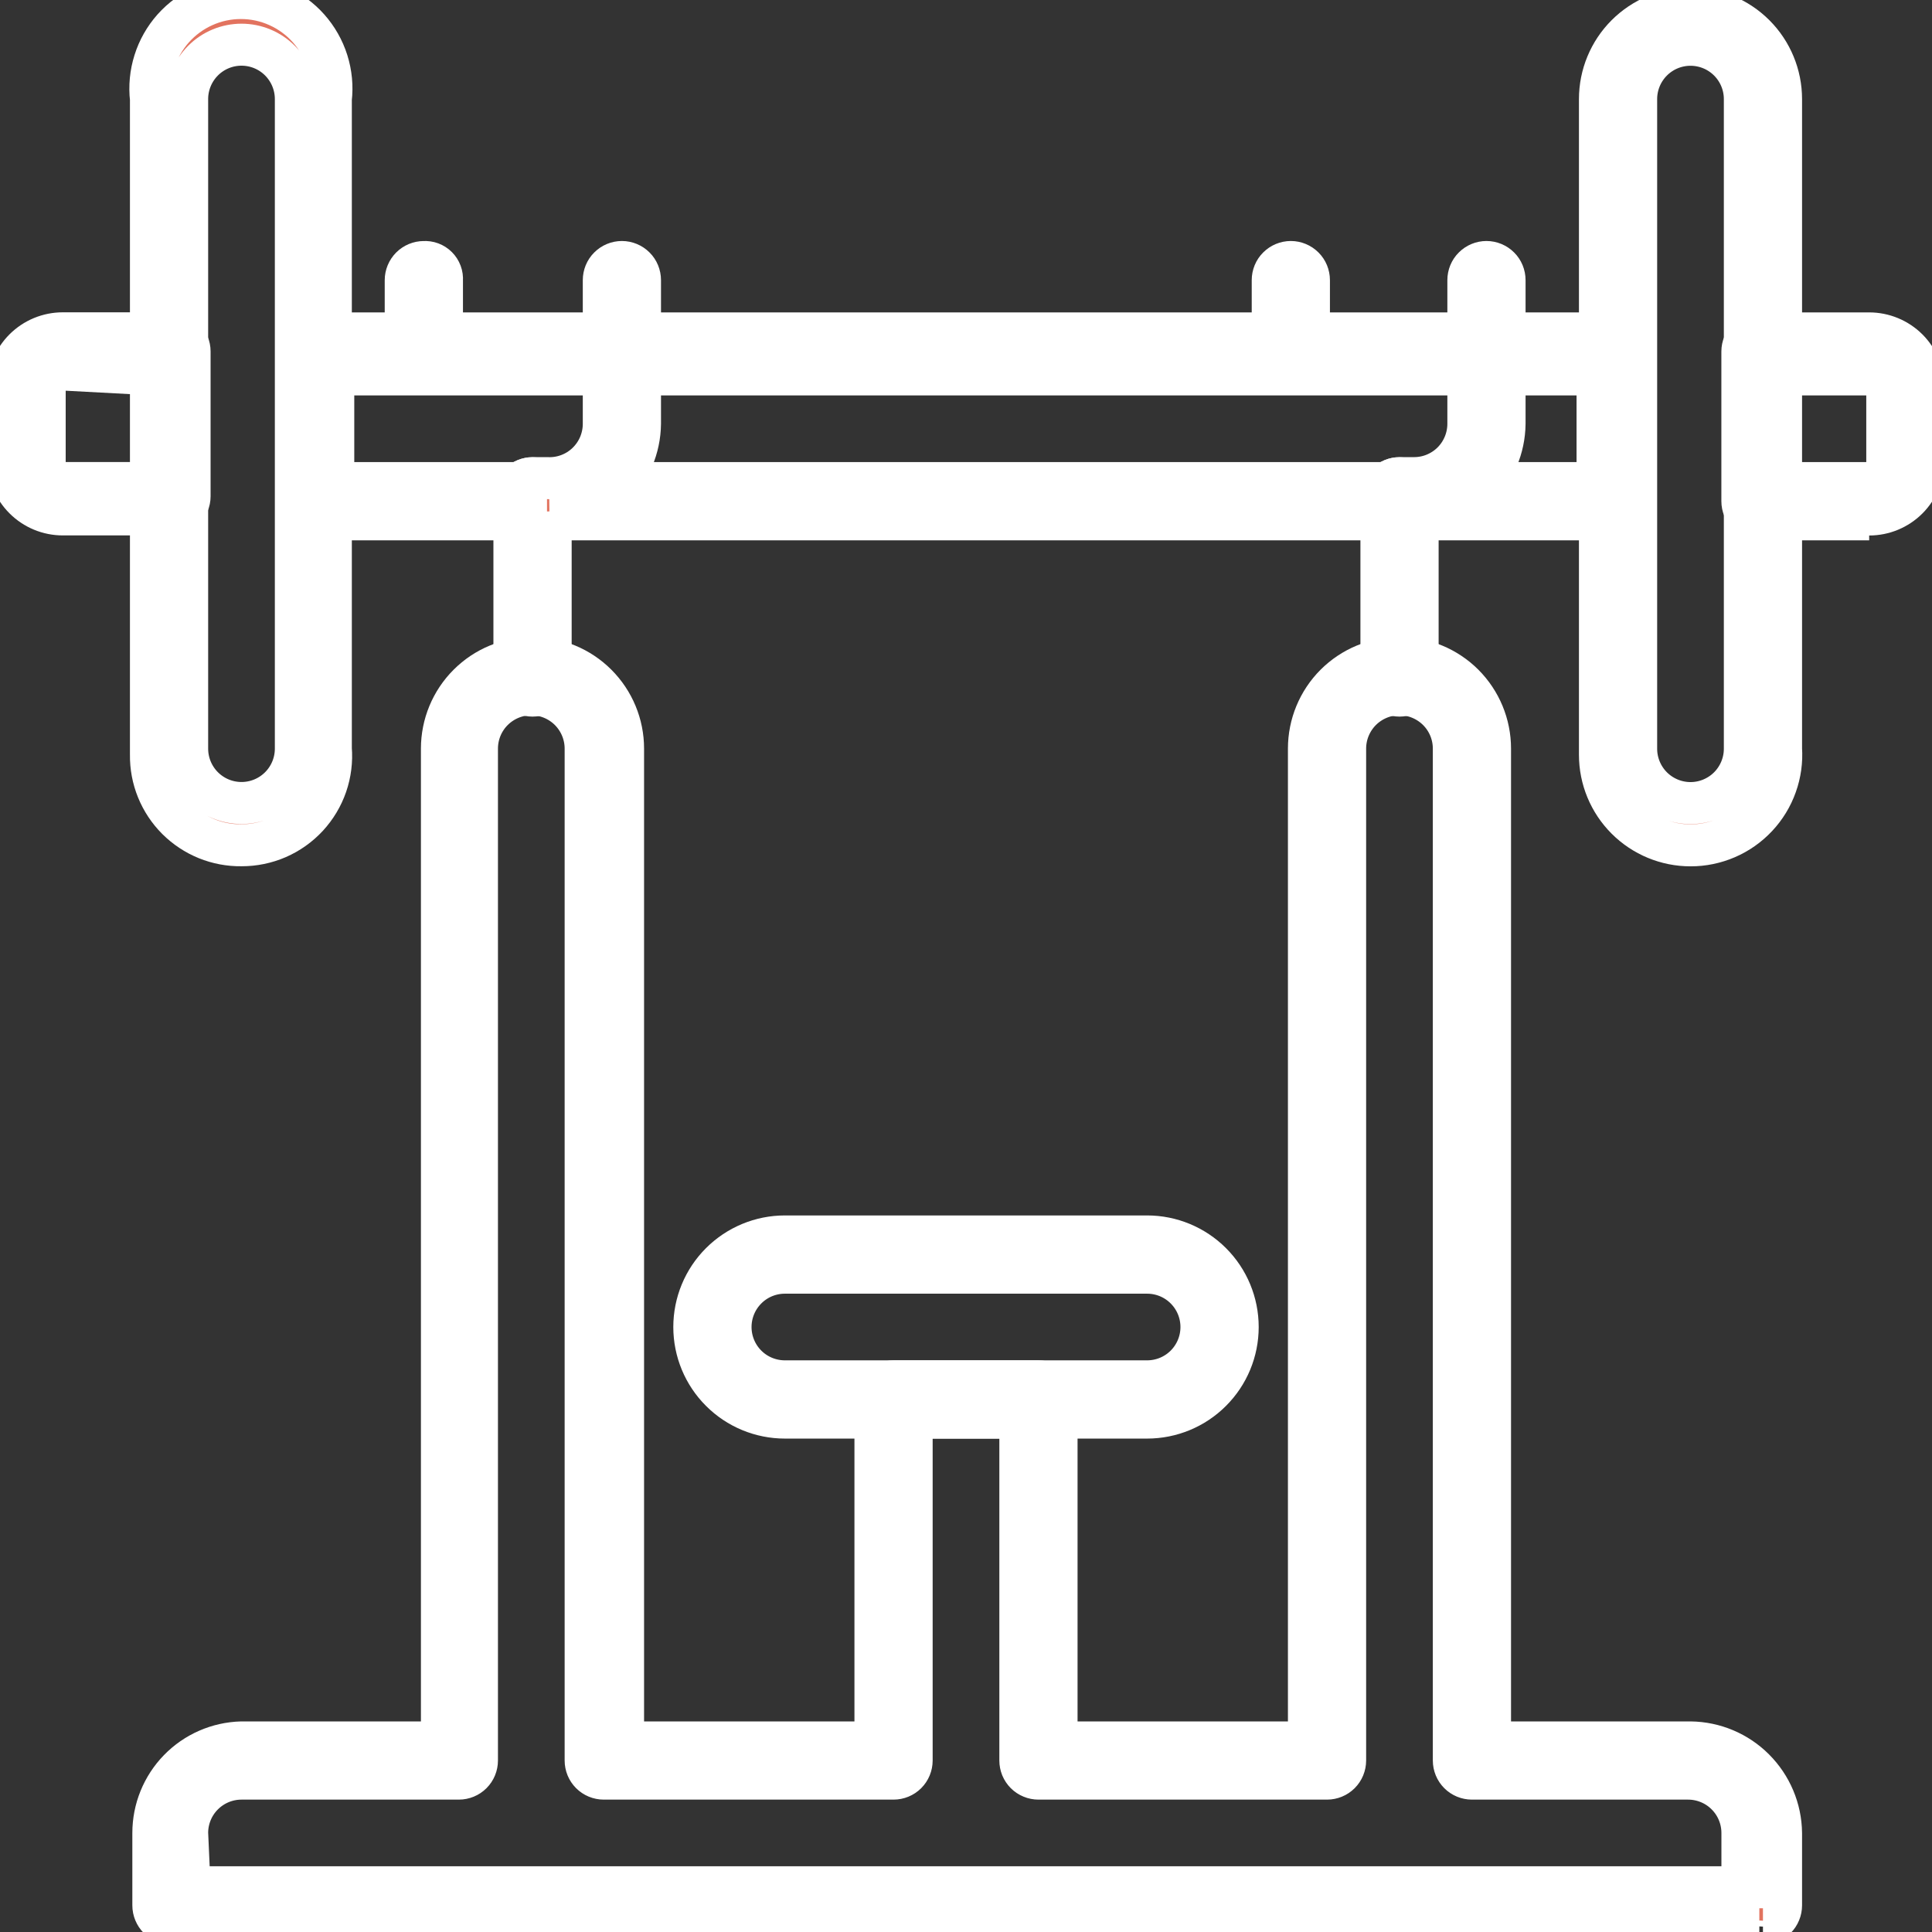 <svg xmlns:xlink="http://www.w3.org/1999/xlink" width="46" height="46" viewBox="0 0 46 46" fill="none" xmlns="http://www.w3.org/2000/svg">
<rect x="0" y="0" width="46" height="46" fill="#333333" stroke="none"/>
<title>Fitness</title>
<g clip-path="url(#clip0_580_11646)" fill="none">
<path d="M7.935 11.502H38.037V8.915H7.935V11.502ZM38.468 12.365H7.533C7.418 12.365 7.309 12.32 7.228 12.239C7.147 12.158 7.102 12.048 7.102 11.934V8.369C7.102 8.254 7.147 8.145 7.228 8.064C7.309 7.983 7.418 7.938 7.533 7.938H38.468C38.524 7.938 38.581 7.949 38.633 7.97C38.685 7.992 38.733 8.024 38.773 8.064C38.813 8.104 38.845 8.151 38.866 8.204C38.888 8.256 38.899 8.312 38.899 8.369V11.819C38.899 11.875 38.888 11.931 38.866 11.984C38.845 12.036 38.813 12.084 38.773 12.124C38.733 12.164 38.685 12.195 38.633 12.217C38.581 12.239 38.524 12.25 38.468 12.25" fill="#E2735F" stroke="#FFFFFF"></path>
<path d="M7.935 11.502H38.037V8.915H7.935V11.502ZM38.468 12.365H7.533C7.418 12.365 7.309 12.32 7.228 12.239C7.147 12.158 7.102 12.048 7.102 11.934V8.369C7.102 8.254 7.147 8.145 7.228 8.064C7.309 7.983 7.418 7.938 7.533 7.938H38.468C38.524 7.938 38.581 7.949 38.633 7.97C38.685 7.992 38.733 8.024 38.773 8.064C38.813 8.104 38.845 8.151 38.866 8.204C38.888 8.256 38.899 8.312 38.899 8.369V11.819C38.899 11.875 38.888 11.931 38.866 11.984C38.845 12.036 38.813 12.084 38.773 12.124C38.733 12.164 38.685 12.195 38.633 12.217C38.581 12.239 38.524 12.25 38.468 12.25V12.365Z" stroke="#FFFFFF" stroke-width="0.14px" stroke-miterlimit="10" fill="none"></path>
<path d="M42.348 11.502H44.504C44.618 11.502 44.728 11.457 44.809 11.376C44.89 11.295 44.935 11.186 44.935 11.071V9.346C44.935 9.232 44.89 9.122 44.809 9.041C44.728 8.96 44.618 8.915 44.504 8.915H42.348V11.502ZM44.504 12.365H41.917C41.802 12.365 41.693 12.32 41.612 12.239C41.531 12.158 41.485 12.048 41.485 11.934V8.369C41.485 8.254 41.531 8.145 41.612 8.064C41.693 7.983 41.802 7.938 41.917 7.938H44.504C44.847 7.938 45.176 8.074 45.419 8.316C45.661 8.559 45.798 8.888 45.798 9.231V10.956C45.798 11.299 45.661 11.628 45.419 11.871C45.176 12.114 44.847 12.25 44.504 12.25" fill="#E2735F" stroke="#FFFFFF"></path>
<path d="M42.348 11.502H44.504C44.618 11.502 44.728 11.457 44.809 11.376C44.89 11.295 44.935 11.186 44.935 11.071V9.346C44.935 9.232 44.89 9.122 44.809 9.041C44.728 8.96 44.618 8.915 44.504 8.915H42.348V11.502ZM44.504 12.365H41.917C41.802 12.365 41.693 12.32 41.612 12.239C41.531 12.158 41.485 12.048 41.485 11.934V8.369C41.485 8.254 41.531 8.145 41.612 8.064C41.693 7.983 41.802 7.938 41.917 7.938H44.504C44.847 7.938 45.176 8.074 45.419 8.316C45.661 8.559 45.798 8.888 45.798 9.231V10.956C45.798 11.299 45.661 11.628 45.419 11.871C45.176 12.114 44.847 12.25 44.504 12.25V12.365Z" stroke="#FFFFFF" stroke-width="0.14px" stroke-miterlimit="10" fill="none"></path>
<path d="M1.495 8.798C1.381 8.798 1.271 8.843 1.19 8.924C1.109 9.005 1.064 9.115 1.064 9.229V10.954C1.046 11.02 1.043 11.088 1.056 11.155C1.07 11.221 1.099 11.284 1.141 11.337C1.183 11.39 1.237 11.433 1.298 11.461C1.36 11.489 1.427 11.503 1.495 11.501H3.651V8.913L1.495 8.798ZM4.082 12.248H1.495C1.152 12.248 0.823 12.112 0.58 11.869C0.337 11.627 0.201 11.297 0.201 10.954V9.229C0.201 8.886 0.337 8.557 0.58 8.314C0.823 8.072 1.152 7.936 1.495 7.936H4.082C4.197 7.936 4.306 7.981 4.387 8.062C4.468 8.143 4.514 8.252 4.514 8.367V11.817C4.514 11.931 4.468 12.041 4.387 12.122C4.306 12.203 4.197 12.248 4.082 12.248Z" fill="#E2735F" stroke="#FFFFFF"></path>
<path d="M1.495 8.798C1.381 8.798 1.271 8.843 1.19 8.924C1.109 9.005 1.064 9.115 1.064 9.229V10.954C1.046 11.02 1.043 11.088 1.056 11.155C1.07 11.221 1.099 11.284 1.141 11.337C1.183 11.39 1.237 11.433 1.298 11.461C1.36 11.489 1.427 11.503 1.495 11.501H3.651V8.913L1.495 8.798ZM4.082 12.248H1.495C1.152 12.248 0.823 12.112 0.58 11.869C0.337 11.627 0.201 11.297 0.201 10.954V9.229C0.201 8.886 0.337 8.557 0.58 8.314C0.823 8.072 1.152 7.936 1.495 7.936H4.082C4.197 7.936 4.306 7.981 4.387 8.062C4.468 8.143 4.514 8.252 4.514 8.367V11.817C4.514 11.931 4.468 12.041 4.387 12.122C4.306 12.203 4.197 12.248 4.082 12.248Z" stroke="#FFFFFF" stroke-width="0.14px" stroke-miterlimit="10" fill="none"></path>
<path d="M40.25 1.066C39.907 1.066 39.578 1.202 39.335 1.445C39.093 1.687 38.956 2.016 38.956 2.359V17.827C38.956 18.17 39.093 18.499 39.335 18.742C39.578 18.984 39.907 19.121 40.25 19.121C40.593 19.121 40.922 18.984 41.165 18.742C41.407 18.499 41.544 18.17 41.544 17.827V2.359C41.544 2.016 41.407 1.687 41.165 1.445C40.922 1.202 40.593 1.066 40.25 1.066ZM40.25 20.127C39.678 20.127 39.13 19.9 38.725 19.495C38.321 19.091 38.094 18.543 38.094 17.971V2.359C38.094 1.788 38.321 1.239 38.725 0.835C39.13 0.43 39.678 0.203 40.25 0.203C40.822 0.203 41.37 0.43 41.775 0.835C42.179 1.239 42.406 1.788 42.406 2.359V17.827C42.426 18.122 42.385 18.418 42.285 18.696C42.186 18.975 42.03 19.23 41.828 19.445C41.626 19.661 41.381 19.833 41.11 19.95C40.838 20.067 40.546 20.128 40.25 20.127Z" fill="#E2735F" stroke="#FFFFFF"></path>
<path d="M40.25 1.066C39.907 1.066 39.578 1.202 39.335 1.445C39.093 1.687 38.956 2.016 38.956 2.359V17.827C38.956 18.17 39.093 18.499 39.335 18.742C39.578 18.984 39.907 19.121 40.25 19.121C40.593 19.121 40.922 18.984 41.165 18.742C41.407 18.499 41.544 18.17 41.544 17.827V2.359C41.544 2.016 41.407 1.687 41.165 1.445C40.922 1.202 40.593 1.066 40.25 1.066ZM40.25 20.127C39.678 20.127 39.13 19.9 38.725 19.495C38.321 19.091 38.094 18.543 38.094 17.971V2.359C38.094 1.788 38.321 1.239 38.725 0.835C39.13 0.43 39.678 0.203 40.25 0.203C40.822 0.203 41.37 0.43 41.775 0.835C42.179 1.239 42.406 1.788 42.406 2.359V17.827C42.426 18.122 42.385 18.418 42.285 18.696C42.186 18.975 42.03 19.23 41.828 19.445C41.626 19.661 41.381 19.833 41.11 19.95C40.838 20.067 40.546 20.128 40.25 20.127Z" stroke="#FFFFFF" stroke-width="0.14px" stroke-miterlimit="10" fill="none"></path>
<path d="M5.75 1.064C5.407 1.064 5.078 1.2 4.835 1.443C4.593 1.686 4.456 2.015 4.456 2.358V17.825C4.456 18.169 4.593 18.498 4.835 18.74C5.078 18.983 5.407 19.119 5.75 19.119C6.093 19.119 6.422 18.983 6.665 18.74C6.907 18.498 7.044 18.169 7.044 17.825V2.358C7.044 2.015 6.907 1.686 6.665 1.443C6.422 1.2 6.093 1.064 5.75 1.064ZM5.75 20.125C5.466 20.129 5.184 20.076 4.92 19.969C4.657 19.862 4.418 19.703 4.217 19.503C4.016 19.302 3.857 19.062 3.75 18.799C3.643 18.536 3.59 18.253 3.594 17.969V2.358C3.559 2.056 3.588 1.75 3.68 1.46C3.771 1.17 3.923 0.902 4.125 0.675C4.328 0.448 4.576 0.266 4.853 0.142C5.131 0.017 5.431 -0.047 5.736 -0.047C6.04 -0.047 6.34 0.017 6.618 0.142C6.895 0.266 7.144 0.448 7.346 0.675C7.548 0.902 7.7 1.17 7.792 1.46C7.883 1.75 7.913 2.056 7.877 2.358V17.825C7.901 18.119 7.864 18.414 7.768 18.693C7.672 18.971 7.519 19.226 7.319 19.443C7.119 19.659 6.876 19.831 6.606 19.949C6.336 20.066 6.044 20.126 5.75 20.125Z" fill="#E2735F" stroke="#FFFFFF"></path>
<path d="M5.75 1.064C5.407 1.064 5.078 1.2 4.835 1.443C4.593 1.686 4.456 2.015 4.456 2.358V17.825C4.456 18.169 4.593 18.498 4.835 18.74C5.078 18.983 5.407 19.119 5.75 19.119C6.093 19.119 6.422 18.983 6.665 18.74C6.907 18.498 7.044 18.169 7.044 17.825V2.358C7.044 2.015 6.907 1.686 6.665 1.443C6.422 1.2 6.093 1.064 5.75 1.064ZM5.75 20.125C5.466 20.129 5.184 20.076 4.92 19.969C4.657 19.862 4.418 19.703 4.217 19.503C4.016 19.302 3.857 19.062 3.75 18.799C3.643 18.536 3.59 18.253 3.594 17.969V2.358C3.559 2.056 3.588 1.75 3.68 1.46C3.771 1.17 3.923 0.902 4.125 0.675C4.328 0.448 4.576 0.266 4.853 0.142C5.131 0.017 5.431 -0.047 5.736 -0.047C6.04 -0.047 6.34 0.017 6.618 0.142C6.895 0.266 7.144 0.448 7.346 0.675C7.548 0.902 7.7 1.17 7.792 1.46C7.883 1.75 7.913 2.056 7.877 2.358V17.825C7.901 18.119 7.864 18.414 7.768 18.693C7.672 18.971 7.519 19.226 7.319 19.443C7.119 19.659 6.876 19.831 6.606 19.949C6.336 20.066 6.044 20.126 5.75 20.125Z" stroke="#FFFFFF" stroke-width="0.14px" stroke-miterlimit="10" fill="none"></path>
<path d="M33.322 16.562C33.208 16.562 33.098 16.516 33.017 16.435C32.936 16.355 32.891 16.245 32.891 16.131V11.818C32.891 11.704 32.936 11.594 33.017 11.513C33.098 11.432 33.208 11.387 33.322 11.387C33.436 11.387 33.546 11.432 33.627 11.513C33.708 11.594 33.753 11.704 33.753 11.818V16.131C33.753 16.245 33.708 16.355 33.627 16.435C33.546 16.516 33.436 16.562 33.322 16.562Z" fill="#E2735F" stroke="#FFFFFF"></path>
<path d="M33.322 16.562C33.208 16.562 33.098 16.516 33.017 16.435C32.936 16.355 32.891 16.245 32.891 16.131V11.818C32.891 11.704 32.936 11.594 33.017 11.513C33.098 11.432 33.208 11.387 33.322 11.387C33.436 11.387 33.546 11.432 33.627 11.513C33.708 11.594 33.753 11.704 33.753 11.818V16.131C33.753 16.245 33.708 16.355 33.627 16.435C33.546 16.516 33.436 16.562 33.322 16.562Z" stroke="#FFFFFF" stroke-width="0.14px" stroke-miterlimit="10" fill="none"></path>
<path d="M33.667 12.247H33.322C33.208 12.247 33.098 12.202 33.017 12.121C32.936 12.04 32.891 11.93 32.891 11.816C32.891 11.701 32.936 11.592 33.017 11.511C33.098 11.43 33.208 11.384 33.322 11.384H33.667C33.837 11.384 34.005 11.351 34.162 11.286C34.319 11.221 34.462 11.126 34.582 11.006C34.702 10.886 34.797 10.743 34.862 10.586C34.927 10.429 34.961 10.261 34.961 10.091V6.67C34.961 6.555 35.006 6.445 35.087 6.365C35.168 6.284 35.278 6.238 35.392 6.238C35.506 6.238 35.616 6.284 35.697 6.365C35.778 6.445 35.823 6.555 35.823 6.67V10.091C35.816 10.66 35.586 11.204 35.183 11.607C34.781 12.01 34.236 12.24 33.667 12.247Z" fill="#E2735F" stroke="#FFFFFF"></path>
<path d="M33.667 12.247H33.322C33.208 12.247 33.098 12.202 33.017 12.121C32.936 12.04 32.891 11.93 32.891 11.816C32.891 11.701 32.936 11.592 33.017 11.511C33.098 11.43 33.208 11.384 33.322 11.384H33.667C33.837 11.384 34.005 11.351 34.162 11.286C34.319 11.221 34.462 11.126 34.582 11.006C34.702 10.886 34.797 10.743 34.862 10.586C34.927 10.429 34.961 10.261 34.961 10.091V6.67C34.961 6.555 35.006 6.445 35.087 6.365C35.168 6.284 35.278 6.238 35.392 6.238C35.506 6.238 35.616 6.284 35.697 6.365C35.778 6.445 35.823 6.555 35.823 6.67V10.091C35.816 10.66 35.586 11.204 35.183 11.607C34.781 12.01 34.236 12.24 33.667 12.247Z" stroke="#FFFFFF" stroke-width="0.14px" stroke-miterlimit="10" fill="none"></path>
<path d="M30.734 8.797C30.62 8.797 30.51 8.752 30.429 8.671C30.348 8.59 30.303 8.48 30.303 8.366V6.67C30.303 6.555 30.348 6.445 30.429 6.365C30.51 6.284 30.62 6.238 30.734 6.238C30.848 6.238 30.958 6.284 31.039 6.365C31.12 6.445 31.165 6.555 31.165 6.67V8.366C31.165 8.48 31.12 8.59 31.039 8.671C30.958 8.752 30.848 8.797 30.734 8.797Z" fill="#E2735F" stroke="#FFFFFF"></path>
<path d="M30.734 8.797C30.62 8.797 30.51 8.752 30.429 8.671C30.348 8.59 30.303 8.48 30.303 8.366V6.67C30.303 6.555 30.348 6.445 30.429 6.365C30.51 6.284 30.62 6.238 30.734 6.238C30.848 6.238 30.958 6.284 31.039 6.365C31.12 6.445 31.165 6.555 31.165 6.67V8.366C31.165 8.48 31.12 8.59 31.039 8.671C30.958 8.752 30.848 8.797 30.734 8.797Z" stroke="#FFFFFF" stroke-width="0.14px" stroke-miterlimit="10" fill="none"></path>
<path d="M12.679 16.562C12.623 16.562 12.567 16.551 12.514 16.529C12.462 16.507 12.414 16.476 12.374 16.435C12.334 16.395 12.303 16.348 12.281 16.296C12.259 16.243 12.248 16.187 12.248 16.131V11.818C12.248 11.704 12.293 11.594 12.374 11.513C12.455 11.432 12.565 11.387 12.679 11.387C12.794 11.387 12.903 11.432 12.984 11.513C13.065 11.594 13.111 11.704 13.111 11.818V16.131C13.111 16.187 13.099 16.243 13.078 16.296C13.056 16.348 13.024 16.395 12.984 16.435C12.944 16.476 12.897 16.507 12.844 16.529C12.792 16.551 12.736 16.562 12.679 16.562Z" fill="#E2735F" stroke="#FFFFFF"></path>
<path d="M12.679 16.562C12.623 16.562 12.567 16.551 12.514 16.529C12.462 16.507 12.414 16.476 12.374 16.435C12.334 16.395 12.303 16.348 12.281 16.296C12.259 16.243 12.248 16.187 12.248 16.131V11.818C12.248 11.704 12.293 11.594 12.374 11.513C12.455 11.432 12.565 11.387 12.679 11.387C12.794 11.387 12.903 11.432 12.984 11.513C13.065 11.594 13.111 11.704 13.111 11.818V16.131C13.111 16.245 13.065 16.355 12.984 16.435C12.903 16.516 12.794 16.562 12.679 16.562Z" stroke="#FFFFFF" stroke-width="0.14px" stroke-miterlimit="10" fill="none"></path>
<path d="M13.024 12.247H12.679C12.623 12.247 12.567 12.236 12.514 12.214C12.462 12.193 12.414 12.161 12.374 12.121C12.334 12.081 12.303 12.033 12.281 11.981C12.259 11.928 12.248 11.872 12.248 11.816C12.248 11.759 12.259 11.703 12.281 11.651C12.303 11.598 12.334 11.551 12.374 11.511C12.414 11.471 12.462 11.439 12.514 11.417C12.567 11.396 12.623 11.384 12.679 11.384H13.024C13.199 11.392 13.373 11.365 13.537 11.303C13.701 11.242 13.85 11.148 13.976 11.027C14.103 10.906 14.203 10.76 14.272 10.6C14.34 10.439 14.376 10.266 14.376 10.091V6.67C14.376 6.555 14.421 6.445 14.502 6.365C14.583 6.284 14.692 6.238 14.807 6.238C14.921 6.238 15.031 6.284 15.112 6.365C15.193 6.445 15.238 6.555 15.238 6.67V10.091C15.231 10.66 15.001 11.204 14.598 11.607C14.195 12.01 13.651 12.24 13.082 12.247" fill="#E2735F" stroke="#FFFFFF"></path>
<path d="M13.024 12.247H12.679C12.623 12.247 12.567 12.236 12.514 12.214C12.462 12.193 12.414 12.161 12.374 12.121C12.334 12.081 12.303 12.033 12.281 11.981C12.259 11.928 12.248 11.872 12.248 11.816C12.248 11.759 12.259 11.703 12.281 11.651C12.303 11.598 12.334 11.551 12.374 11.511C12.414 11.471 12.462 11.439 12.514 11.417C12.567 11.396 12.623 11.384 12.679 11.384H13.024C13.199 11.392 13.373 11.365 13.537 11.303C13.701 11.242 13.85 11.148 13.976 11.027C14.103 10.906 14.203 10.76 14.272 10.6C14.34 10.439 14.376 10.266 14.376 10.091V6.67C14.376 6.555 14.421 6.445 14.502 6.365C14.583 6.284 14.692 6.238 14.807 6.238C14.921 6.238 15.031 6.284 15.112 6.365C15.193 6.445 15.238 6.555 15.238 6.67V10.091C15.234 10.378 15.174 10.661 15.061 10.925C14.947 11.188 14.783 11.427 14.578 11.627C14.372 11.828 14.129 11.986 13.863 12.092C13.596 12.198 13.311 12.251 13.024 12.247Z" stroke="#FFFFFF" stroke-width="0.14px" stroke-miterlimit="10" fill="none"></path>
<path d="M10.091 8.798C9.977 8.798 9.867 8.753 9.786 8.672C9.706 8.591 9.66 8.481 9.66 8.367V6.671C9.66 6.556 9.706 6.447 9.786 6.366C9.867 6.285 9.977 6.239 10.091 6.239C10.149 6.235 10.207 6.243 10.261 6.263C10.316 6.284 10.365 6.315 10.406 6.356C10.447 6.397 10.478 6.446 10.499 6.501C10.519 6.555 10.527 6.613 10.523 6.671V8.367C10.527 8.425 10.519 8.483 10.499 8.537C10.478 8.591 10.447 8.64 10.406 8.681C10.365 8.722 10.316 8.754 10.261 8.774C10.207 8.794 10.149 8.802 10.091 8.798Z" fill="#E2735F" stroke="#FFFFFF"></path>
<path d="M10.091 8.798C9.977 8.798 9.867 8.753 9.786 8.672C9.706 8.591 9.66 8.481 9.66 8.367V6.671C9.66 6.556 9.706 6.447 9.786 6.366C9.867 6.285 9.977 6.239 10.091 6.239C10.149 6.235 10.207 6.243 10.261 6.263C10.316 6.284 10.365 6.315 10.406 6.356C10.447 6.397 10.478 6.446 10.499 6.501C10.519 6.555 10.527 6.613 10.523 6.671V8.367C10.527 8.425 10.519 8.483 10.499 8.537C10.478 8.591 10.447 8.64 10.406 8.681C10.365 8.722 10.316 8.754 10.261 8.774C10.207 8.794 10.149 8.802 10.091 8.798Z" stroke="#FFFFFF" stroke-width="0.14px" stroke-miterlimit="10" fill="none"></path>
<path d="M18.688 30.302C18.344 30.302 18.015 30.438 17.773 30.681C17.53 30.924 17.394 31.253 17.394 31.596C17.394 31.939 17.53 32.268 17.773 32.511C18.015 32.753 18.344 32.889 18.688 32.889H27.312C27.656 32.889 27.985 32.753 28.227 32.511C28.47 32.268 28.606 31.939 28.606 31.596C28.606 31.253 28.47 30.924 28.227 30.681C27.985 30.438 27.656 30.302 27.312 30.302H18.688ZM27.312 33.752H18.688C18.116 33.752 17.567 33.525 17.163 33.12C16.758 32.716 16.531 32.168 16.531 31.596C16.531 31.024 16.758 30.475 17.163 30.071C17.567 29.667 18.116 29.439 18.688 29.439H27.312C27.884 29.439 28.433 29.667 28.837 30.071C29.242 30.475 29.469 31.024 29.469 31.596C29.469 32.168 29.242 32.716 28.837 33.12C28.433 33.525 27.884 33.752 27.312 33.752Z" fill="#E2735F" stroke="#FFFFFF"></path>
<path d="M18.688 30.302C18.344 30.302 18.015 30.438 17.773 30.681C17.53 30.924 17.394 31.253 17.394 31.596C17.394 31.939 17.53 32.268 17.773 32.511C18.015 32.753 18.344 32.889 18.688 32.889H27.312C27.656 32.889 27.985 32.753 28.227 32.511C28.47 32.268 28.606 31.939 28.606 31.596C28.606 31.253 28.47 30.924 28.227 30.681C27.985 30.438 27.656 30.302 27.312 30.302H18.688ZM27.312 33.752H18.688C18.116 33.752 17.567 33.525 17.163 33.12C16.758 32.716 16.531 32.168 16.531 31.596C16.531 31.024 16.758 30.475 17.163 30.071C17.567 29.667 18.116 29.439 18.688 29.439H27.312C27.884 29.439 28.433 29.667 28.837 30.071C29.242 30.475 29.469 31.024 29.469 31.596C29.469 32.168 29.242 32.716 28.837 33.12C28.433 33.525 27.884 33.752 27.312 33.752Z" stroke="#FFFFFF" stroke-width="0.14px" stroke-miterlimit="10" fill="none"></path>
<path d="M4.514 44.935H41.486V43.642C41.486 43.299 41.35 42.969 41.107 42.727C40.865 42.484 40.535 42.348 40.192 42.348H35.046C34.932 42.348 34.822 42.303 34.741 42.222C34.66 42.141 34.615 42.031 34.615 41.917V17.824C34.615 17.481 34.479 17.152 34.236 16.909C33.993 16.667 33.664 16.53 33.321 16.53C32.978 16.53 32.649 16.667 32.406 16.909C32.164 17.152 32.027 17.481 32.027 17.824V41.917C32.027 42.031 31.982 42.141 31.901 42.222C31.82 42.303 31.71 42.348 31.596 42.348H24.725C24.668 42.348 24.612 42.337 24.56 42.315C24.508 42.294 24.46 42.262 24.42 42.222C24.38 42.182 24.348 42.134 24.326 42.082C24.305 42.029 24.294 41.973 24.294 41.917V33.752H21.706V41.917C21.706 42.031 21.661 42.141 21.58 42.222C21.499 42.303 21.389 42.348 21.275 42.348H14.375C14.261 42.348 14.151 42.303 14.07 42.222C13.989 42.141 13.944 42.031 13.944 41.917V17.824C13.944 17.481 13.807 17.152 13.565 16.909C13.322 16.667 12.993 16.53 12.65 16.53C12.307 16.53 11.978 16.667 11.735 16.909C11.492 17.152 11.356 17.481 11.356 17.824V41.917C11.356 42.031 11.311 42.141 11.23 42.222C11.149 42.303 11.039 42.348 10.925 42.348H5.75C5.407 42.348 5.078 42.484 4.835 42.727C4.592 42.969 4.456 43.299 4.456 43.642L4.514 44.935ZM41.889 45.798H4.082C3.968 45.798 3.858 45.752 3.777 45.672C3.697 45.591 3.651 45.481 3.651 45.367V43.642C3.651 43.08 3.87 42.54 4.262 42.137C4.654 41.734 5.188 41.501 5.75 41.486H10.522V17.824C10.522 17.252 10.749 16.704 11.154 16.299C11.558 15.895 12.107 15.668 12.679 15.668C13.251 15.668 13.799 15.895 14.203 16.299C14.608 16.704 14.835 17.252 14.835 17.824V41.486H20.844V33.321C20.844 33.206 20.889 33.096 20.97 33.016C21.051 32.935 21.16 32.889 21.275 32.889H24.725C24.839 32.889 24.949 32.935 25.03 33.016C25.111 33.096 25.156 33.206 25.156 33.321V41.486H31.165V17.824C31.165 17.252 31.392 16.704 31.796 16.299C32.201 15.895 32.749 15.668 33.321 15.668C33.893 15.668 34.441 15.895 34.846 16.299C35.25 16.704 35.477 17.252 35.477 17.824V41.486H40.25C40.819 41.493 41.364 41.722 41.766 42.125C42.169 42.528 42.399 43.072 42.406 43.642V45.367C42.406 45.423 42.395 45.479 42.373 45.532C42.352 45.584 42.32 45.632 42.28 45.672C42.24 45.712 42.192 45.743 42.14 45.765C42.088 45.787 42.032 45.798 41.975 45.798" fill="#E2735F" stroke="#FFFFFF"></path>
<path d="M4.514 44.935H41.486V43.642C41.486 43.299 41.35 42.969 41.107 42.727C40.865 42.484 40.535 42.348 40.192 42.348H35.046C34.932 42.348 34.822 42.303 34.741 42.222C34.66 42.141 34.615 42.031 34.615 41.917V17.824C34.615 17.481 34.479 17.152 34.236 16.909C33.993 16.667 33.664 16.53 33.321 16.53C32.978 16.53 32.649 16.667 32.406 16.909C32.164 17.152 32.027 17.481 32.027 17.824V41.917C32.027 42.031 31.982 42.141 31.901 42.222C31.82 42.303 31.71 42.348 31.596 42.348H24.725C24.668 42.348 24.612 42.337 24.56 42.315C24.508 42.294 24.46 42.262 24.42 42.222C24.38 42.182 24.348 42.134 24.326 42.082C24.305 42.029 24.294 41.973 24.294 41.917V33.752H21.706V41.917C21.706 42.031 21.661 42.141 21.58 42.222C21.499 42.303 21.389 42.348 21.275 42.348H14.375C14.261 42.348 14.151 42.303 14.07 42.222C13.989 42.141 13.944 42.031 13.944 41.917V17.824C13.944 17.481 13.807 17.152 13.565 16.909C13.322 16.667 12.993 16.53 12.65 16.53C12.307 16.53 11.978 16.667 11.735 16.909C11.492 17.152 11.356 17.481 11.356 17.824V41.917C11.356 42.031 11.311 42.141 11.23 42.222C11.149 42.303 11.039 42.348 10.925 42.348H5.75C5.407 42.348 5.078 42.484 4.835 42.727C4.592 42.969 4.456 43.299 4.456 43.642L4.514 44.935ZM41.889 45.798H4.082C3.968 45.798 3.858 45.752 3.777 45.672C3.697 45.591 3.651 45.481 3.651 45.367V43.642C3.651 43.08 3.87 42.54 4.262 42.137C4.654 41.734 5.188 41.501 5.75 41.486H10.522V17.824C10.522 17.252 10.749 16.704 11.154 16.299C11.558 15.895 12.107 15.668 12.679 15.668C13.251 15.668 13.799 15.895 14.203 16.299C14.608 16.704 14.835 17.252 14.835 17.824V41.486H20.844V33.321C20.844 33.206 20.889 33.096 20.97 33.016C21.051 32.935 21.16 32.889 21.275 32.889H24.725C24.839 32.889 24.949 32.935 25.03 33.016C25.111 33.096 25.156 33.206 25.156 33.321V41.486H31.165V17.824C31.165 17.252 31.392 16.704 31.796 16.299C32.201 15.895 32.749 15.668 33.321 15.668C33.893 15.668 34.441 15.895 34.846 16.299C35.25 16.704 35.477 17.252 35.477 17.824V41.486H40.25C40.819 41.493 41.364 41.722 41.766 42.125C42.169 42.528 42.399 43.072 42.406 43.642V45.367C42.407 45.428 42.394 45.49 42.369 45.546C42.344 45.603 42.307 45.653 42.26 45.694C42.214 45.735 42.159 45.765 42.1 45.783C42.041 45.801 41.979 45.806 41.917 45.798H41.889Z" stroke="#FFFFFF" stroke-width="0.14px" stroke-miterlimit="10" fill="none"></path>
</g>
<defs>
<clipPath id="clip0_580_11646">
<rect width="46" height="46" fill="white"></rect>
</clipPath>
</defs>
</svg>